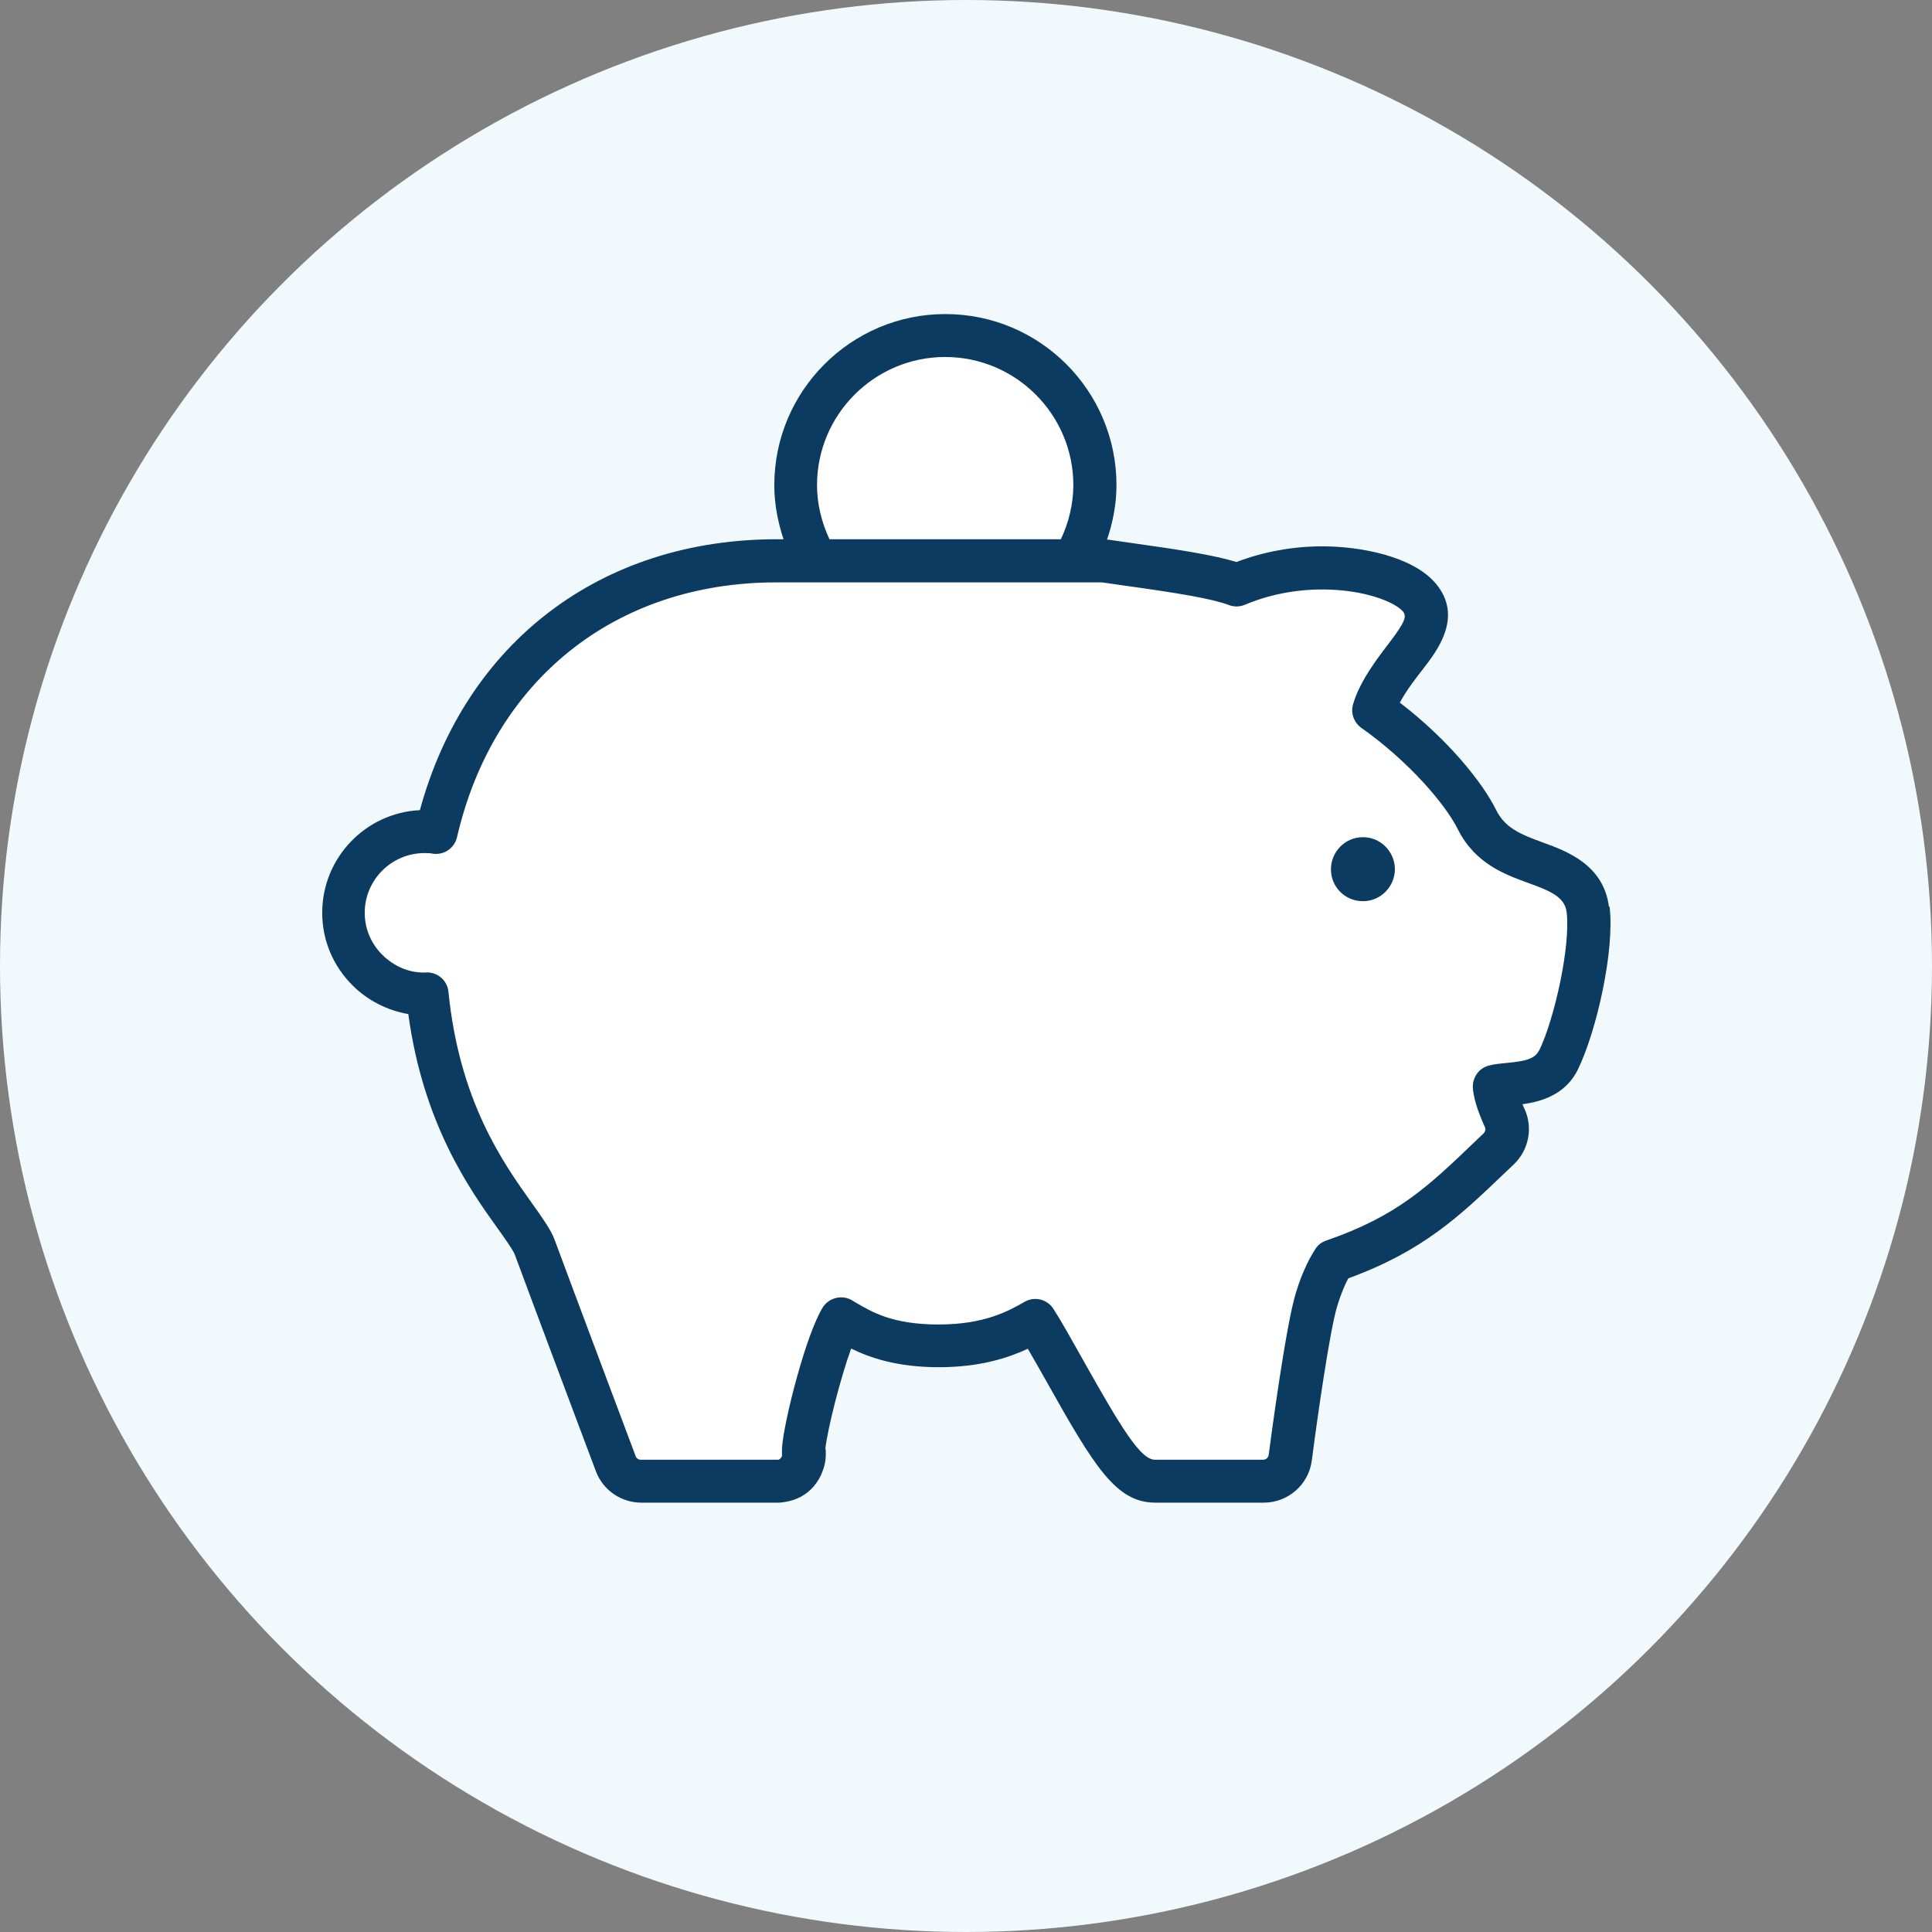 <?xml version="1.0" encoding="UTF-8"?>
<svg id="Layer_1" data-name="Layer 1" xmlns="http://www.w3.org/2000/svg" xmlns:xlink="http://www.w3.org/1999/xlink" viewBox="0 0 90 90">
  <rect x="0" y="0" width="90" height="90" fill="#808080" stroke="none"/>
  <defs>
    <style>
      .cls-1 {
        fill: none;
      }

      .cls-2 {
        fill: #fff;
      }

      .cls-2, .cls-3 {
        fill-rule: evenodd;
      }

      .cls-3 {
        fill: #0b3b60;
      }

      .cls-4 {
        fill: #f1f9fd;
      }

      .cls-5 {
        clip-path: url(#clippath);
      }
    </style>
    <clipPath id="clippath">
      <rect class="cls-1" x="15" y="14" width="60" height="56"/>
    </clipPath>
  </defs>
  <circle class="cls-4" cx="45" cy="45" r="45"/>
  <g class="cls-5">
    <g>
      <path class="cls-2" d="M74.95,42.23c-.25-1.95-1.99-2.59-3.04-2.97-1.1-.4-1.8-.69-2.22-1.54-.64-1.29-2.25-3.28-4.48-4.99.3-.56.76-1.16,1.1-1.59.65-.84,1.86-2.42.58-3.95-1.07-1.28-3.52-1.74-5.29-1.74-1.37,0-2.74.25-4,.73-1.01-.31-2.54-.56-4.99-.9l-.97-.14s-.05,0-.07,0c.28-.82.44-1.68.44-2.54,0-4.4-3.57-7.97-7.97-7.97s-7.97,3.58-7.97,7.97c0,.86.16,1.71.43,2.52h-.32c-8.19,0-14.49,4.81-16.62,12.62-2.53.12-4.55,2.22-4.55,4.78,0,1.29.51,2.49,1.43,3.4.71.7,1.61,1.15,2.58,1.32.7,5.12,2.84,8.14,4.16,9.98.31.43.72,1.01.8,1.22.99,2.68,3.78,10.1,3.78,10.1.33.88,1.18,1.46,2.12,1.46h6.22c.05,0,.1,0,.14,0,.13,0,.25-.02.31-.03.54-.08,1-.32,1.34-.71.19-.22.34-.47.41-.68.11-.26.17-.55.17-.85,0-.09,0-.18-.02-.26.11-.94.7-3.27,1.2-4.65.83.41,2.11.87,4.08.87s3.29-.46,4.15-.86c.31.53.64,1.12.84,1.47,2.27,4.05,3.27,5.7,5.11,5.7h5.04c1.14,0,2.1-.85,2.24-1.97.26-2,.84-6.08,1.19-7.21.18-.59.37-1.01.51-1.27,3.48-1.27,5.18-2.89,7.31-4.93l.4-.38c.7-.67.9-1.7.5-2.58-.04-.08-.07-.15-.1-.22.82-.11,2.01-.42,2.59-1.63.87-1.79,1.72-5.57,1.47-7.58Z"/>
      <path class="cls-3" d="M71.69,48.94c-.2.42-.75.5-1.44.57-.32.03-.65.06-.9.13-.45.12-.75.54-.74,1,.02.46.21,1.09.56,1.86.05.1.02.22-.06.3l-.4.38c-2.18,2.09-3.62,3.47-6.93,4.61-.21.07-.39.21-.51.4-.16.25-.58.94-.91,2.06-.47,1.53-1.18,6.92-1.26,7.53-.02.13-.13.22-.26.22h-5.04c-.67,0-1.58-1.5-3.36-4.67-.51-.91-1.02-1.82-1.37-2.36-.26-.41-.79-.57-1.23-.38-.03.01-.09.04-.12.06-.74.42-1.85,1.05-4,1.05s-3.11-.59-3.82-1c-.08-.05-.17-.1-.25-.15-.46-.24-1.04-.09-1.32.35-.78,1.25-1.8,5.25-1.9,6.52,0,.09-.01.31,0,.4,0,.02-.07.12-.08.13-.02.02-.06.04-.09.05-.03,0-.08,0-.11,0h-6.3c-.11,0-.21-.07-.24-.17,0,0-2.79-7.42-3.78-10.09-.17-.46-.56-1-1.05-1.69-1.35-1.89-3.38-4.75-3.89-9.85-.05-.51-.48-.9-.99-.9h-.02c-.77.05-1.51-.27-2.06-.81-.53-.52-.83-1.22-.83-1.97,0-1.53,1.25-2.78,2.78-2.78.14,0,.27,0,.4.03.52.07,1-.26,1.12-.77,1.69-7.32,7.38-11.87,14.87-11.87h15.18s.97.14.97.14c2.52.35,4.13.61,4.95.92.24.09.5.08.74-.02,1.11-.47,2.35-.71,3.59-.71,2,0,3.4.6,3.76,1.02.19.22.12.48-.63,1.46-.58.76-1.38,1.8-1.69,2.87-.12.41.04.85.39,1.1,2.17,1.53,3.9,3.53,4.49,4.72.81,1.61,2.2,2.11,3.33,2.52,1.02.37,1.65.65,1.74,1.34.19,1.56-.56,4.96-1.28,6.45ZM38.06,22.6c0-3.29,2.68-5.97,5.97-5.97s5.97,2.68,5.97,5.97c0,.87-.21,1.73-.58,2.52h-10.78c-.37-.79-.58-1.65-.58-2.52ZM74.95,42.23c-.25-1.95-1.99-2.59-3.04-2.97-1.1-.4-1.8-.69-2.22-1.54-.64-1.29-2.25-3.28-4.48-4.99.3-.56.76-1.16,1.1-1.59.65-.84,1.86-2.42.58-3.95-1.07-1.28-3.52-1.74-5.29-1.74-1.37,0-2.74.25-4,.73-1.01-.31-2.54-.56-4.99-.9l-.97-.14s-.05,0-.07,0c.28-.82.44-1.68.44-2.54,0-4.4-3.57-7.97-7.97-7.97s-7.97,3.58-7.97,7.97c0,.86.16,1.71.43,2.52h-.32c-8.19,0-14.49,4.81-16.62,12.62-2.53.12-4.55,2.22-4.55,4.78,0,1.29.51,2.49,1.43,3.4.71.7,1.61,1.15,2.58,1.32.7,5.12,2.84,8.14,4.16,9.98.31.43.72,1.01.8,1.22.99,2.68,3.78,10.1,3.78,10.1.33.88,1.18,1.46,2.12,1.46h6.22c.05,0,.1,0,.14,0,.13,0,.25-.02.31-.03.54-.08,1-.32,1.34-.71.19-.22.34-.47.41-.68.11-.26.17-.55.17-.85,0-.09,0-.18-.02-.26.11-.94.7-3.27,1.2-4.65.83.41,2.11.87,4.08.87s3.29-.46,4.15-.86c.31.53.64,1.12.84,1.47,2.27,4.05,3.27,5.7,5.11,5.7h5.04c1.14,0,2.1-.85,2.24-1.97.26-2,.84-6.08,1.19-7.21.18-.59.37-1.01.51-1.27,3.48-1.27,5.18-2.89,7.31-4.93l.4-.38c.7-.67.9-1.7.5-2.58-.04-.08-.07-.15-.1-.22.82-.11,2.01-.42,2.59-1.63.87-1.79,1.72-5.57,1.47-7.58Z"/>
      <path class="cls-3" d="M63.48,39c-.82,0-1.48.68-1.48,1.5,0,.83.68,1.49,1.5,1.48.82,0,1.48-.68,1.48-1.5-.01-.82-.68-1.49-1.5-1.48Z"/>
    </g>
  </g>
</svg>